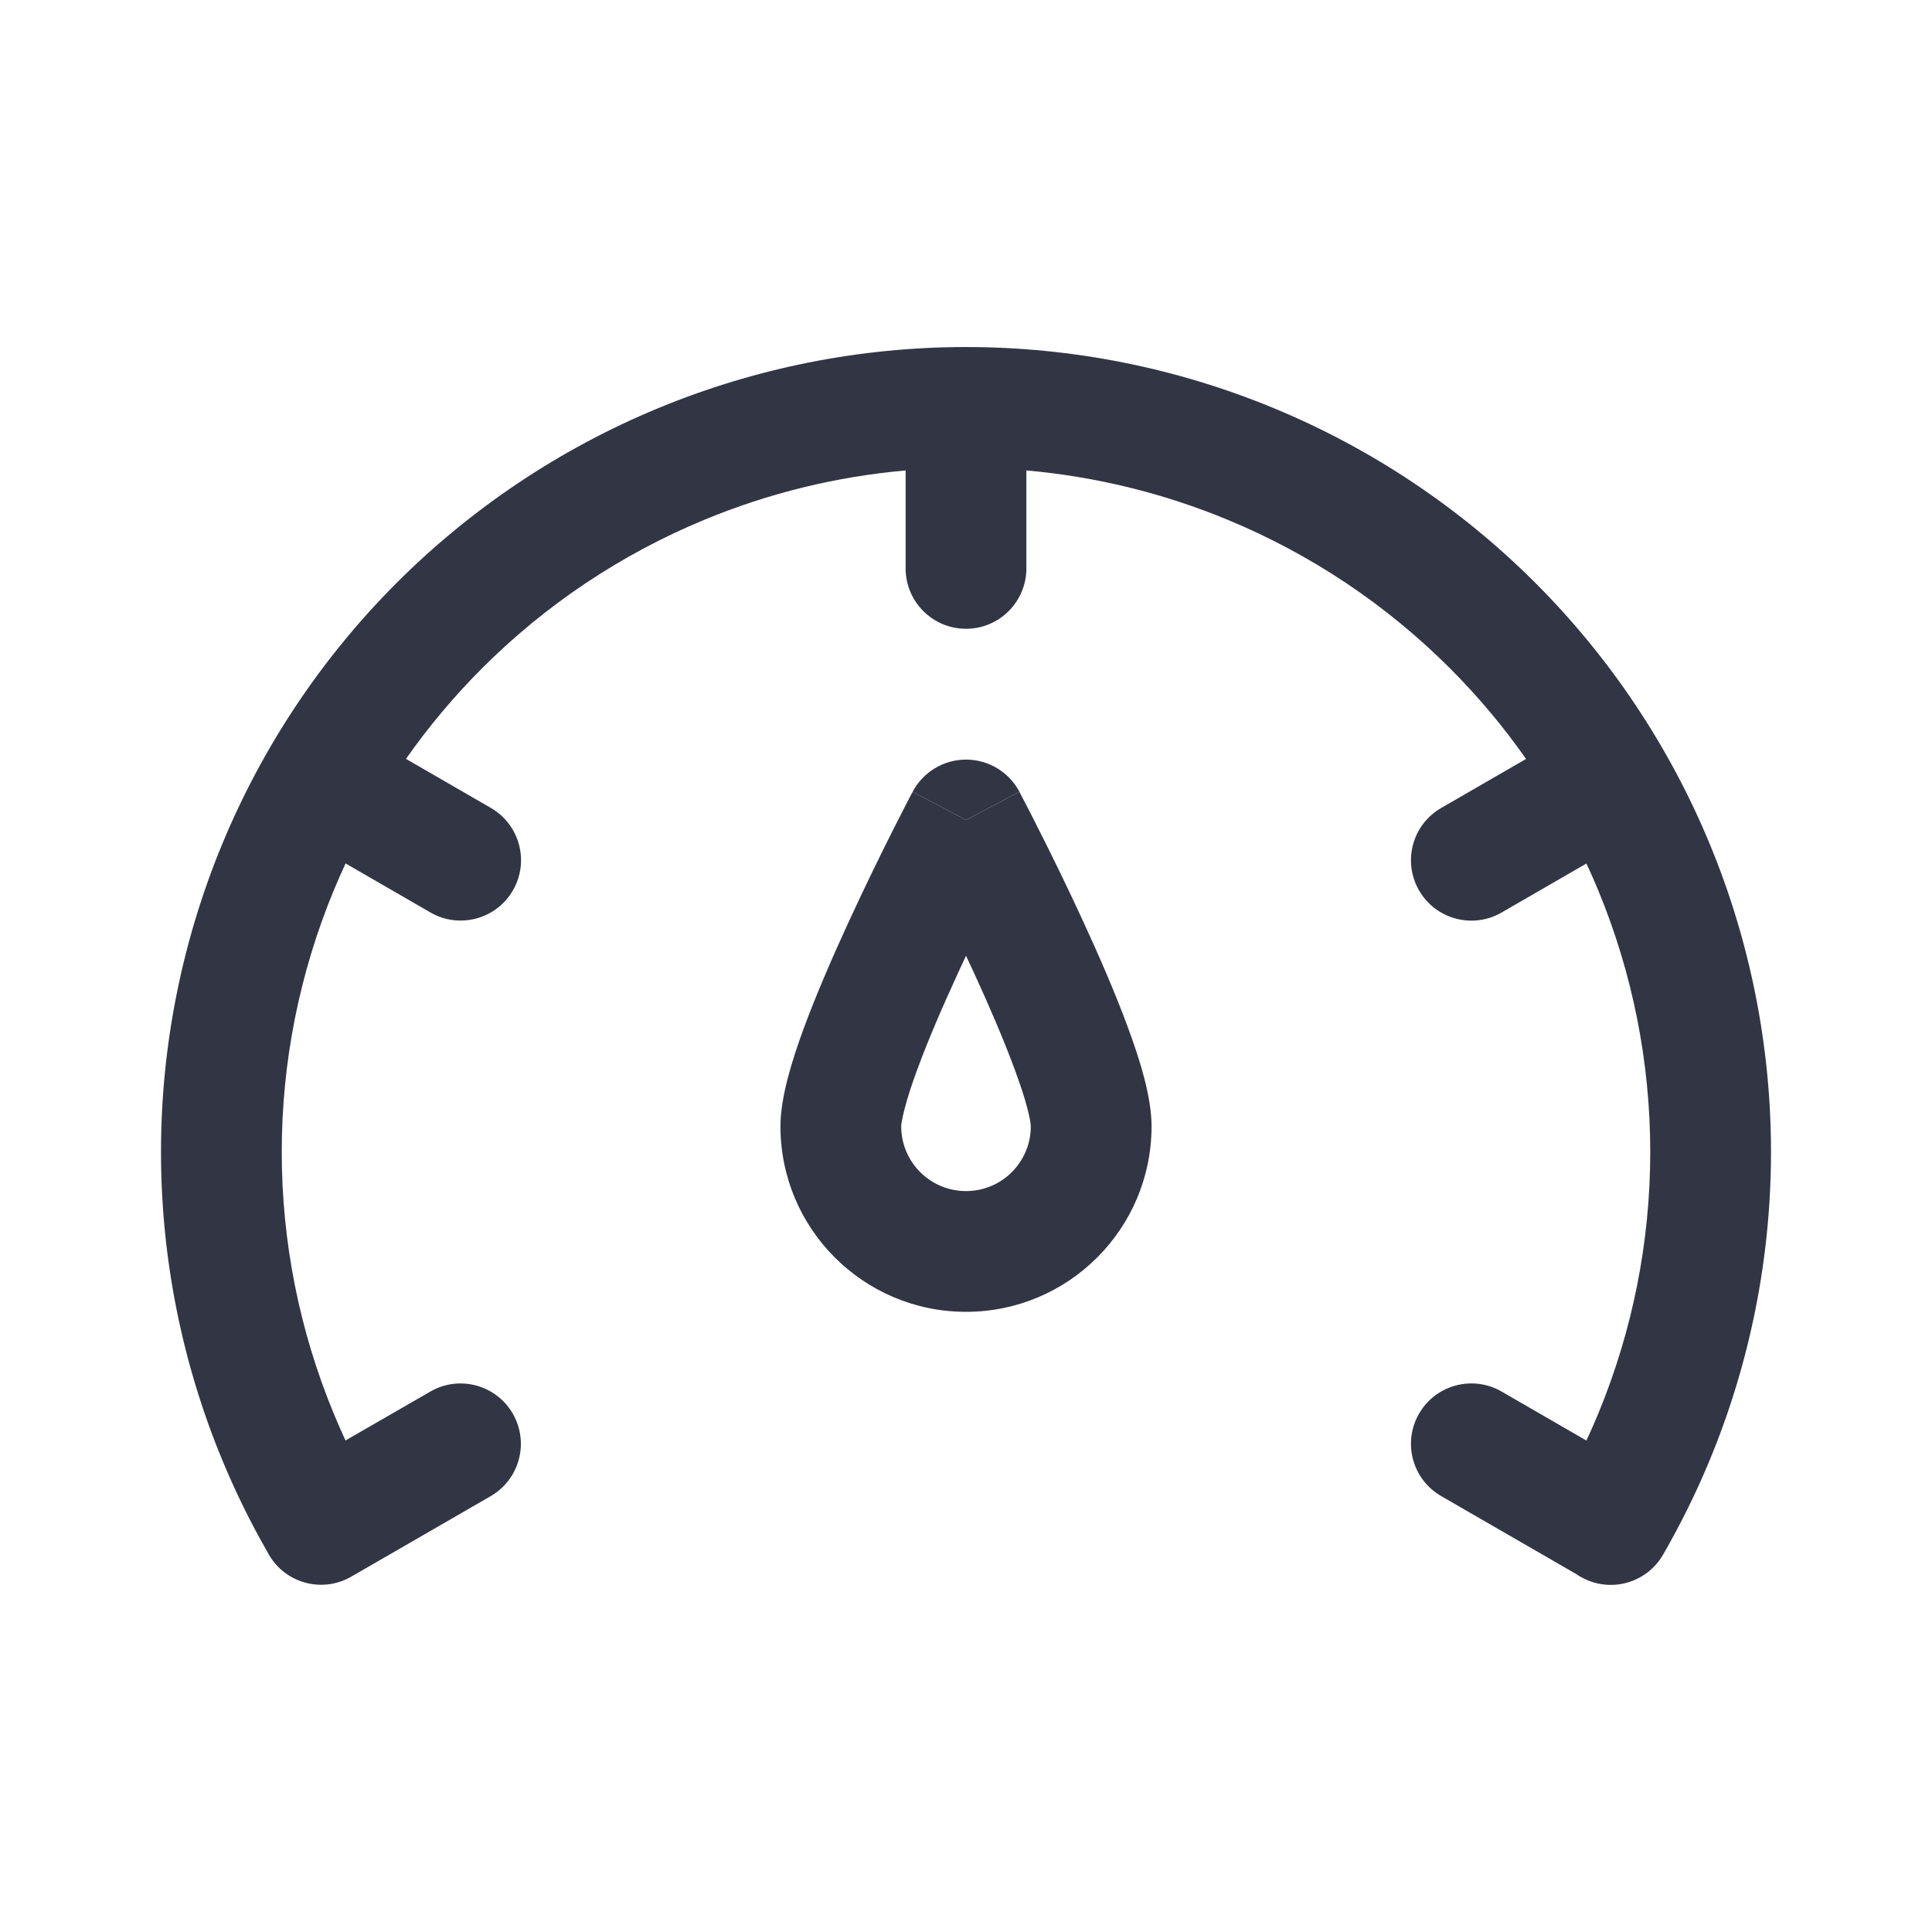 <svg width="24" height="24" viewBox="0 0 24 24" fill="none" xmlns="http://www.w3.org/2000/svg">
<path d="M20.5 14.31C20.5 13.194 20.28 12.089 19.853 11.058C19.807 10.946 19.758 10.836 19.707 10.727L18.653 11.336C18.294 11.543 17.835 11.42 17.628 11.061C17.421 10.702 17.544 10.244 17.903 10.037L18.957 9.428C18.676 9.026 18.359 8.649 18.01 8.3C17.221 7.511 16.284 6.885 15.253 6.458C14.453 6.126 13.609 5.92 12.75 5.844V7.061C12.75 7.475 12.414 7.811 12 7.811C11.586 7.811 11.25 7.475 11.25 7.061V5.844C10.391 5.92 9.547 6.126 8.747 6.458C7.716 6.885 6.779 7.511 5.99 8.3C5.641 8.649 5.325 9.026 5.043 9.427L6.097 10.036C6.456 10.243 6.579 10.702 6.372 11.06C6.165 11.419 5.706 11.542 5.347 11.335L4.293 10.726C4.242 10.836 4.193 10.946 4.147 11.058C3.72 12.089 3.5 13.194 3.5 14.31C3.5 15.427 3.72 16.532 4.147 17.563C4.193 17.675 4.242 17.785 4.292 17.894L5.345 17.287C5.704 17.079 6.163 17.202 6.37 17.561C6.577 17.92 6.454 18.378 6.095 18.586L4.363 19.586C4.005 19.793 3.546 19.67 3.339 19.311C3.332 19.299 3.325 19.286 3.319 19.274C3.109 18.908 2.923 18.528 2.761 18.137C2.259 16.924 2 15.624 2 14.31C2 12.997 2.259 11.697 2.761 10.484C3.264 9.27 4 8.168 4.929 7.239C5.858 6.311 6.96 5.574 8.173 5.072C9.386 4.569 10.687 4.311 12 4.311C13.313 4.311 14.614 4.569 15.827 5.072C17.04 5.574 18.142 6.311 19.071 7.239C20 8.168 20.736 9.27 21.239 10.484C21.741 11.697 22 12.997 22 14.31C22 15.624 21.741 16.924 21.239 18.137C21.071 18.543 20.877 18.935 20.659 19.313C20.451 19.672 19.993 19.795 19.634 19.587C19.616 19.577 19.599 19.567 19.583 19.555L17.903 18.585C17.544 18.378 17.421 17.919 17.628 17.561C17.835 17.202 18.294 17.079 18.653 17.286L19.707 17.895C19.758 17.785 19.807 17.675 19.853 17.563C20.28 16.532 20.5 15.427 20.5 14.31Z" fill="#323544"/>
<path d="M12 10.186L12.664 9.836C12.534 9.59 12.278 9.436 12 9.436C11.722 9.436 11.467 9.59 11.337 9.836L12 10.186Z" fill="#323544"/>
<path fill-rule="evenodd" clip-rule="evenodd" d="M12 10.186C11.337 9.836 11.337 9.836 11.337 9.836L11.336 9.839L11.332 9.846L11.318 9.872L11.267 9.97C11.224 10.054 11.162 10.175 11.087 10.323C10.939 10.617 10.741 11.021 10.542 11.453C10.344 11.883 10.14 12.352 9.984 12.776C9.842 13.163 9.695 13.626 9.695 13.991C9.695 15.264 10.727 16.296 12 16.296C13.273 16.296 14.305 15.264 14.305 13.991C14.305 13.626 14.159 13.163 14.016 12.776C13.861 12.352 13.657 11.883 13.459 11.453C13.26 11.021 13.062 10.617 12.913 10.323C12.839 10.175 12.777 10.054 12.733 9.97L12.682 9.872L12.669 9.846L12.665 9.839L12.664 9.836C12.664 9.836 12.664 9.836 12 10.186ZM11.904 12.08C11.936 12.011 11.968 11.941 12 11.873C12.032 11.941 12.065 12.011 12.097 12.08C12.287 12.494 12.472 12.922 12.608 13.293C12.676 13.478 12.729 13.639 12.763 13.771C12.78 13.836 12.791 13.889 12.798 13.929C12.801 13.949 12.803 13.965 12.804 13.976C12.805 13.986 12.805 13.991 12.805 13.991C12.805 14.436 12.445 14.796 12 14.796C11.556 14.796 11.195 14.436 11.195 13.991C11.195 13.991 11.195 13.986 11.196 13.976C11.197 13.965 11.199 13.949 11.203 13.929C11.21 13.889 11.221 13.836 11.238 13.771C11.272 13.639 11.324 13.478 11.392 13.293C11.528 12.922 11.713 12.494 11.904 12.08Z" fill="#323544"/>
</svg>
